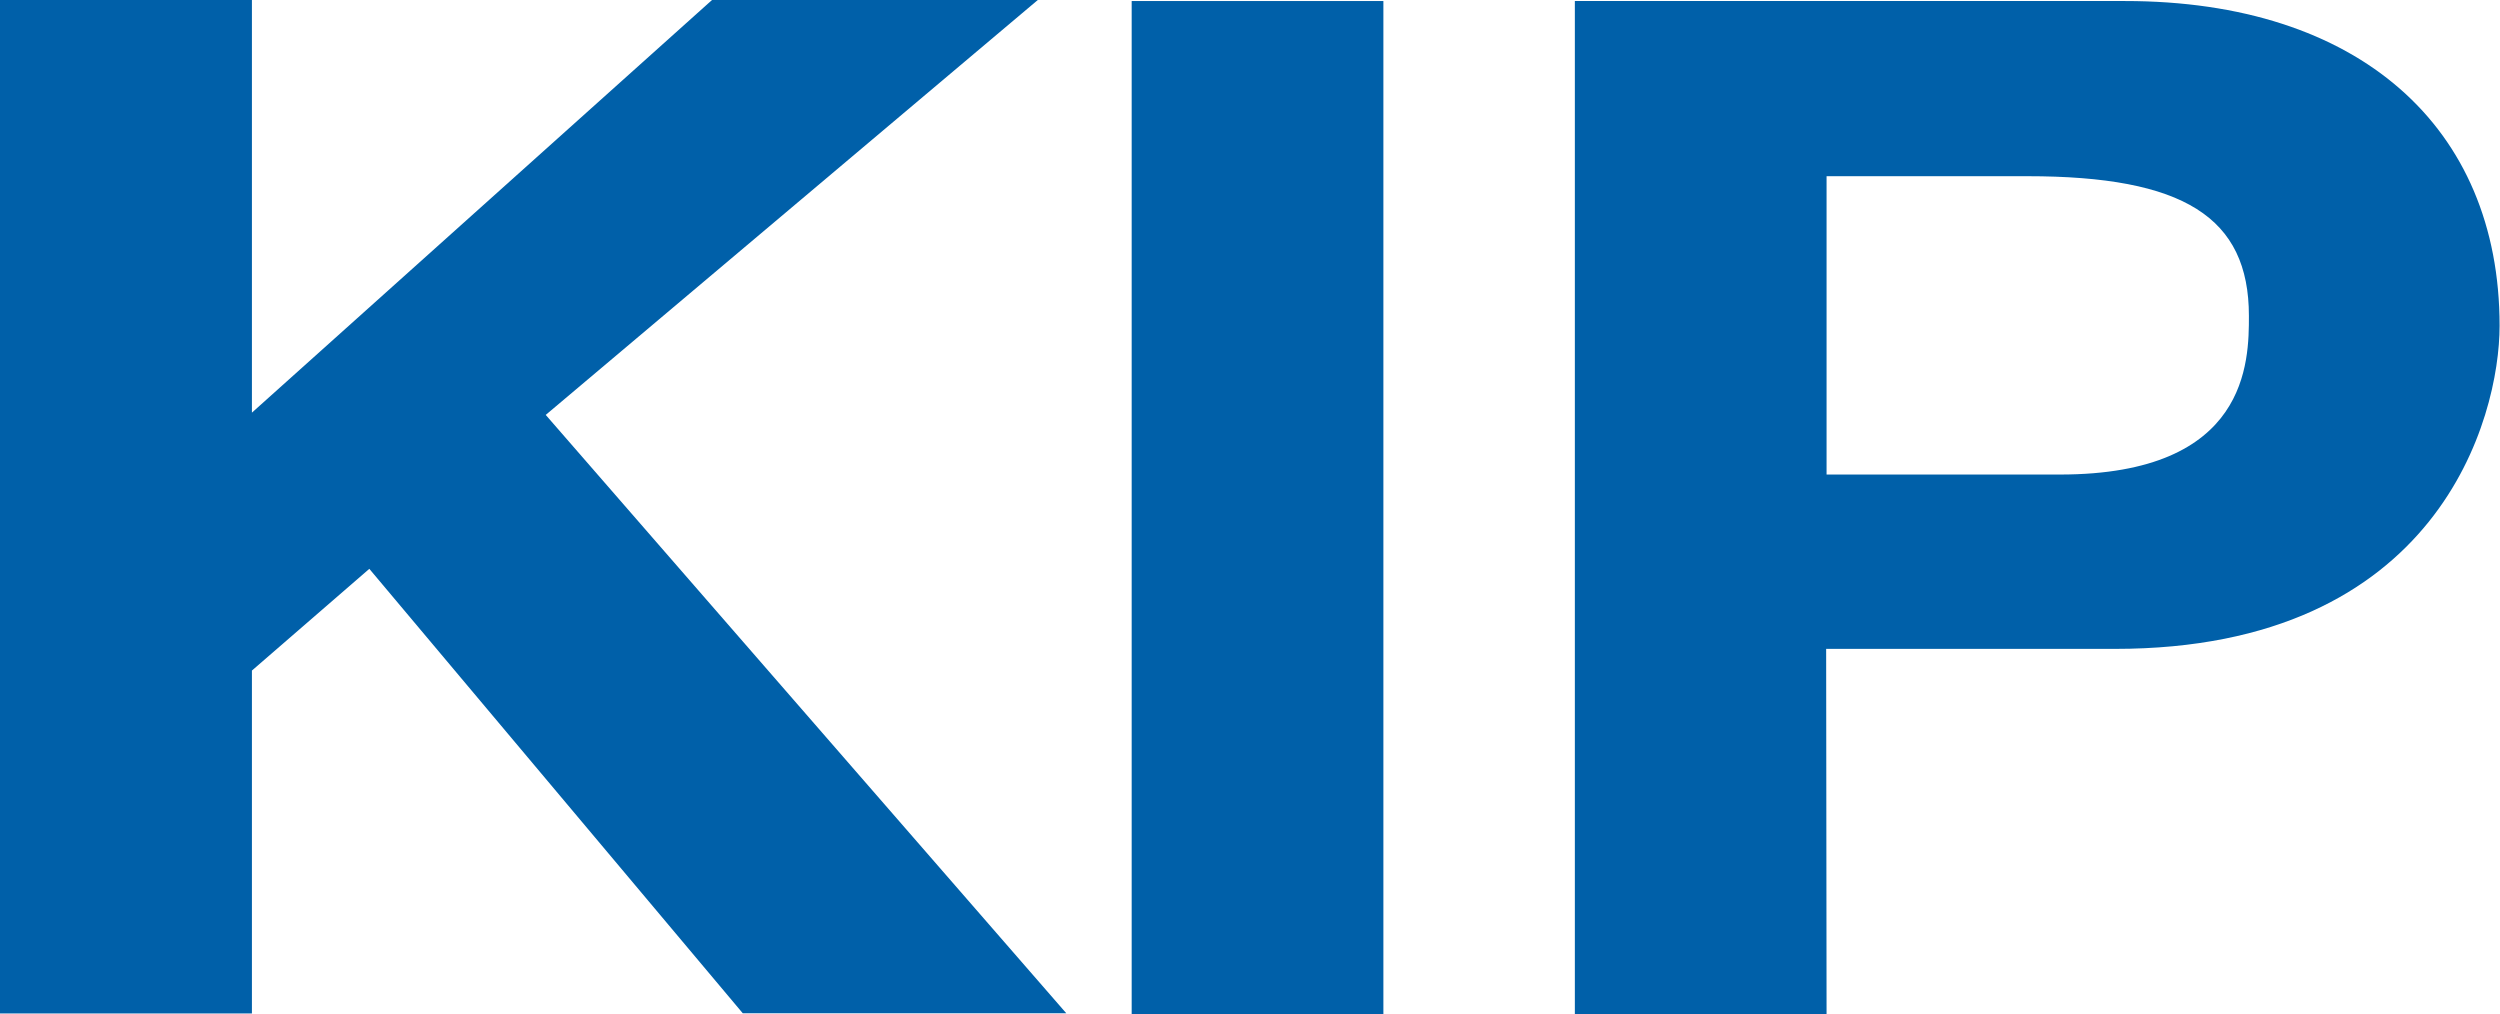 <svg id="Layer_1" data-name="Layer 1" xmlns="http://www.w3.org/2000/svg" viewBox="0 0 121.17 49.17"><defs><style>.cls-1{fill:#0060a9;}</style></defs><title>KIP circle logo</title><path class="cls-1" d="M12.21,49.12H0V0H12.21V20L34.51,0H50.3L26.45,20.11l25.23,29H36L17.9,27.57,12.21,32.5Z"/><path class="cls-1" d="M67.05,49.17H54.85V.05h12.2Z"/><path class="cls-1" d="M88.53,49.17H76.33V.05H103c11.31,0,18.15,6.09,18.15,15.74,0,4.44-2.93,15.66-18.64,15.66h-14ZM99.84,23C109,23,109,17.5,109,15.31c0-4.79-3.17-6.77-10.74-6.77H88.53V23Z"/></svg>
